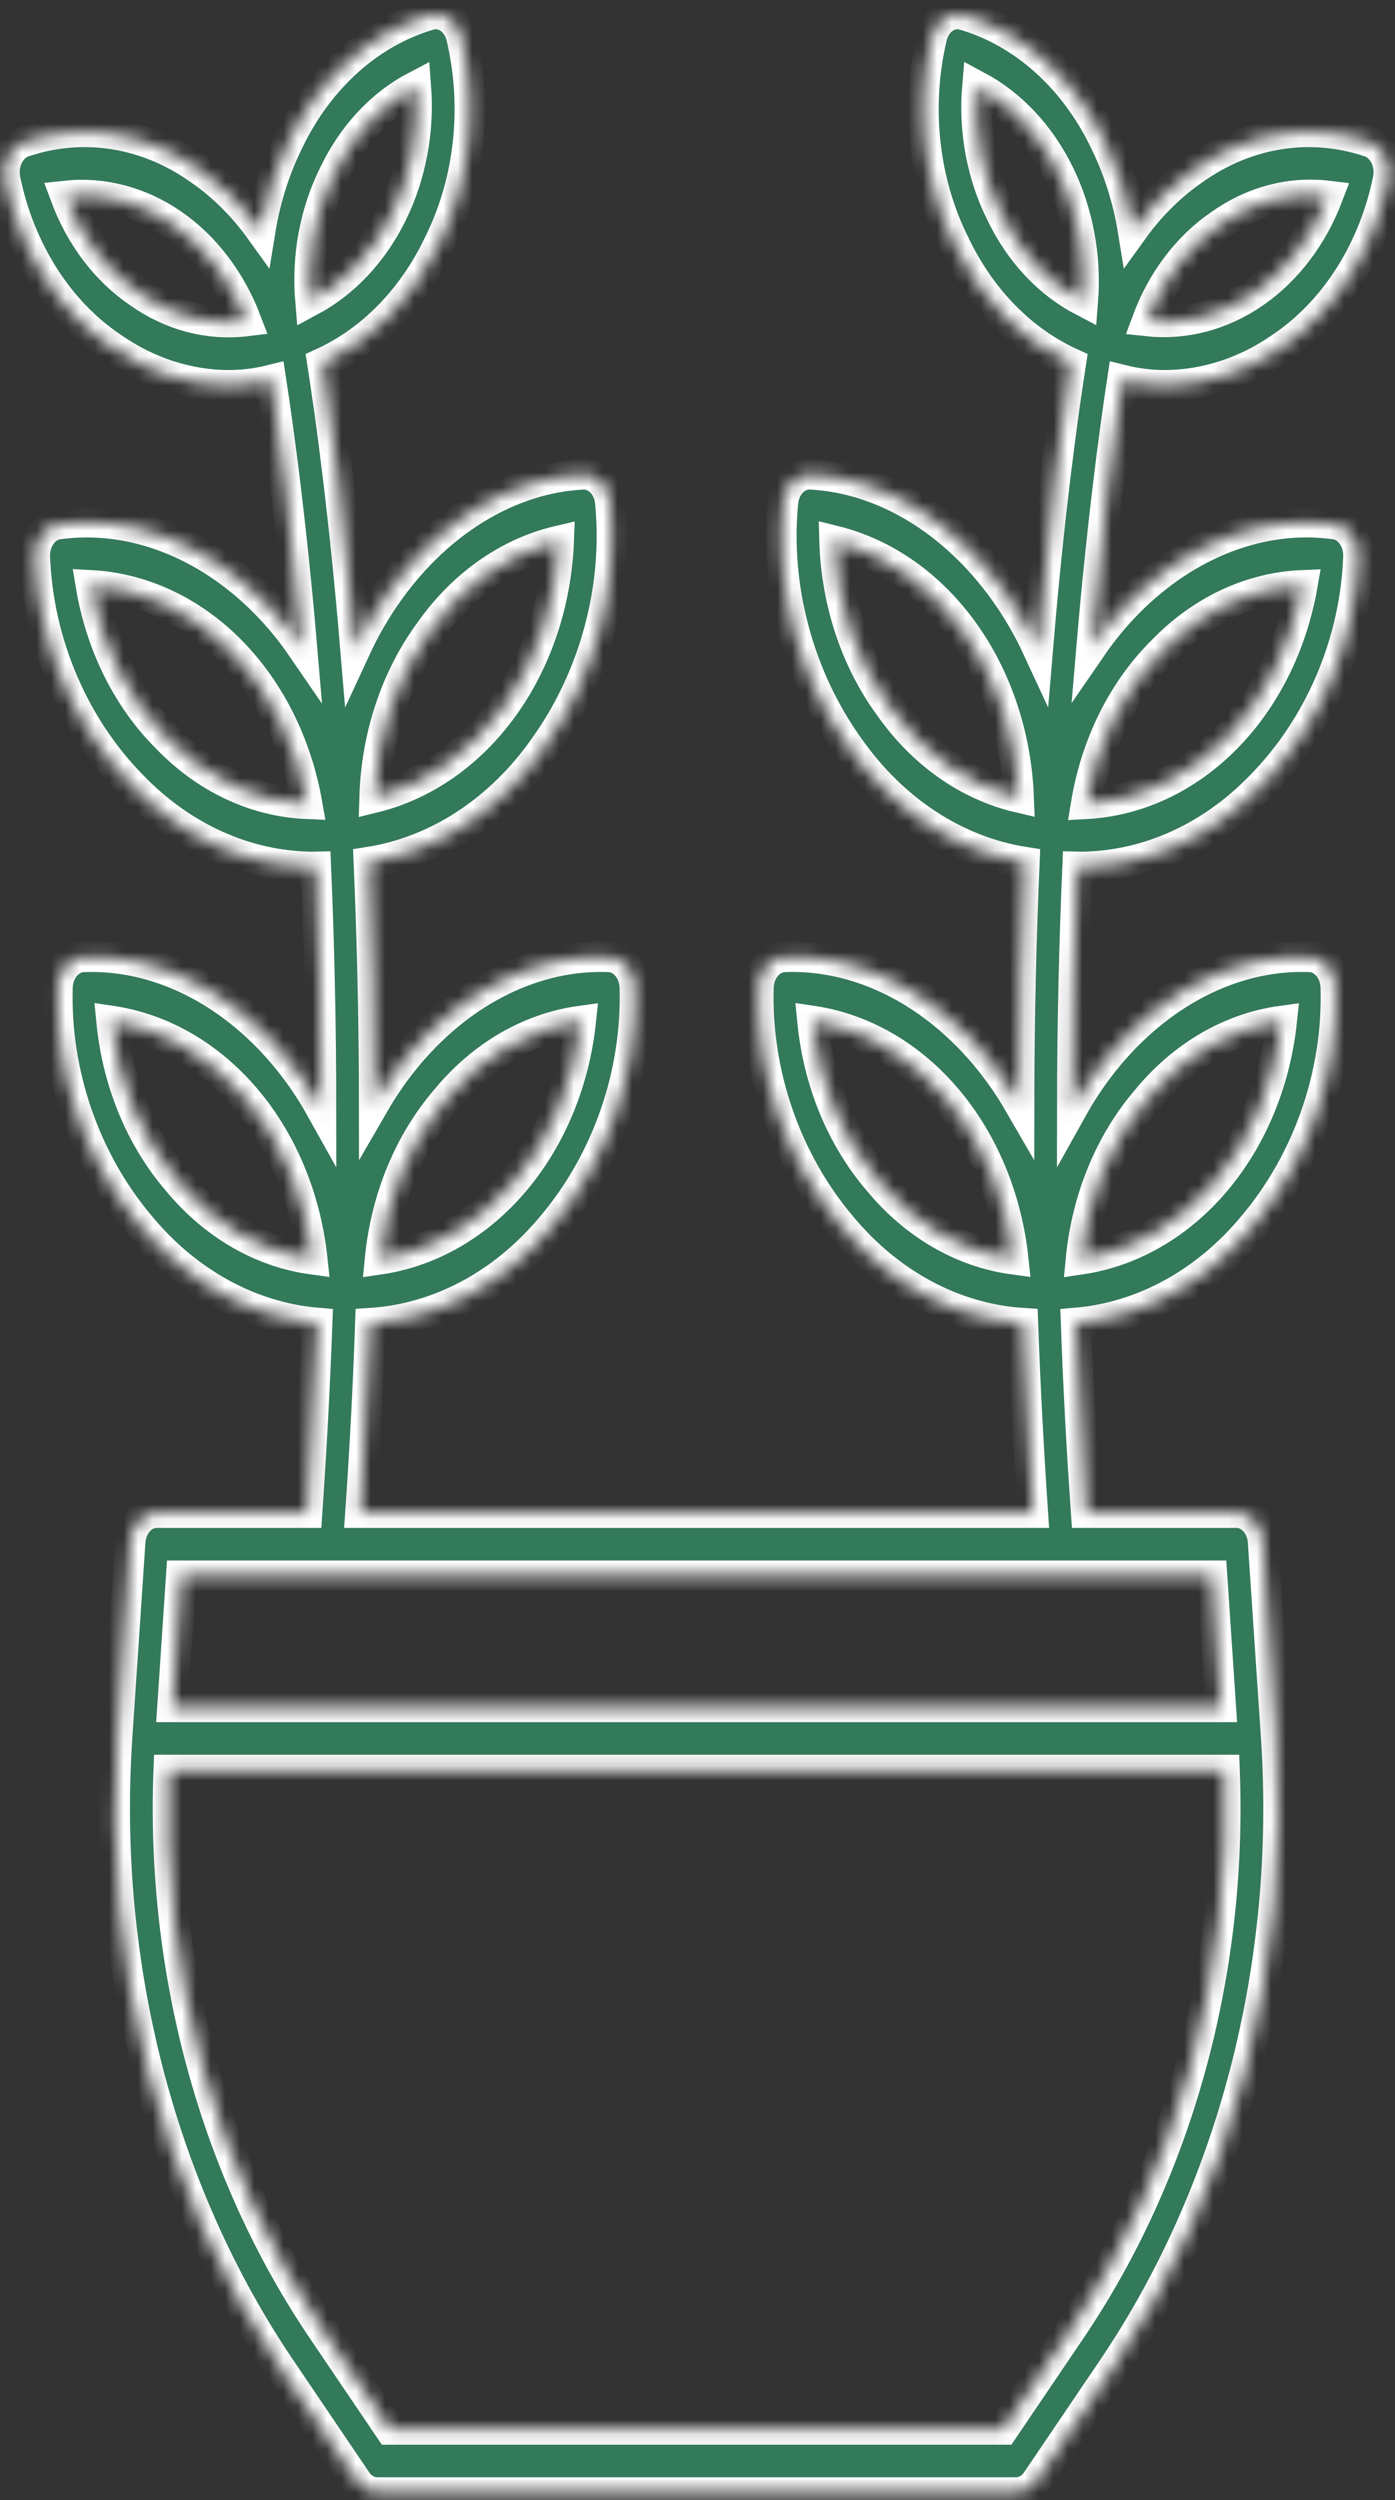 <svg xmlns="http://www.w3.org/2000/svg" fill="none" viewBox="0 0 96 172" height="172" width="96">
<rect x="0" y="0" width="96" height="172" fill="#333333" stroke="none"/>
<mask fill="white" id="path-1-inside-1_2159_1492">
<path d="M80.17 26.507C82.981 26.488 85.738 25.586 88.161 23.894C89.99 22.666 91.588 21.005 92.854 19.015C94.121 17.026 95.031 14.749 95.527 12.325C95.629 11.791 95.556 11.23 95.323 10.756C95.09 10.282 94.715 9.931 94.273 9.772C92.251 9.089 90.133 8.905 88.049 9.232C85.966 9.559 83.961 10.389 82.158 11.672C80.572 12.765 79.154 14.169 77.964 15.824C77.616 13.688 76.965 11.637 76.04 9.758C75.005 7.588 73.605 5.693 71.928 4.19C70.251 2.687 68.332 1.607 66.289 1.019C65.839 0.898 65.366 0.985 64.967 1.261C64.567 1.537 64.271 1.982 64.137 2.507C63.562 4.905 63.407 7.418 63.682 9.891C63.958 12.363 64.658 14.742 65.739 16.88C67.525 20.585 70.334 23.445 73.692 24.977C73.098 28.797 72.18 35.519 71.418 44.639C70.761 43.219 69.984 41.881 69.098 40.648C65.63 35.816 60.776 32.895 55.781 32.633C55.319 32.609 54.867 32.793 54.515 33.149C54.163 33.504 53.938 34.005 53.885 34.549C53.308 40.442 54.967 46.592 58.435 51.423C61.481 55.752 65.785 58.567 70.497 59.309C70.28 64.347 70.139 69.917 70.131 75.931C69.433 74.725 68.644 73.597 67.773 72.561C63.99 68.073 58.958 65.626 53.958 65.833C53.497 65.853 53.058 66.079 52.731 66.467C52.405 66.854 52.214 67.375 52.197 67.923C52.019 73.85 54.086 79.824 57.868 84.312C61.188 88.332 65.657 90.729 70.394 91.031C70.546 95.236 70.773 99.582 71.076 104.068H24.804C25.113 99.587 25.341 95.241 25.486 91.031C30.223 90.728 34.692 88.331 38.012 84.312C41.795 79.824 43.862 73.85 43.683 67.923C43.667 67.375 43.476 66.854 43.149 66.467C42.822 66.079 42.384 65.853 41.922 65.833C36.926 65.625 31.89 68.074 28.108 72.561C27.236 73.597 26.447 74.725 25.749 75.931C25.741 69.917 25.6 64.347 25.383 59.309C30.095 58.567 34.4 55.753 37.445 51.423C40.914 46.592 42.572 40.442 41.996 34.549C41.943 34.005 41.718 33.504 41.366 33.148C41.014 32.793 40.561 32.609 40.1 32.633C35.105 32.895 30.251 35.816 26.782 40.648C25.896 41.882 25.119 43.219 24.462 44.639C23.7 35.519 22.782 28.798 22.189 24.977C25.546 23.445 28.355 20.585 30.142 16.881C31.223 14.742 31.922 12.363 32.198 9.891C32.473 7.418 32.318 4.905 31.743 2.507C31.609 1.982 31.313 1.537 30.914 1.261C30.514 0.985 30.042 0.898 29.591 1.019C27.548 1.607 25.629 2.686 23.952 4.19C22.275 5.693 20.875 7.588 19.84 9.758C18.915 11.637 18.265 13.688 17.916 15.824C16.726 14.169 15.308 12.765 13.722 11.672C11.92 10.389 9.915 9.559 7.831 9.232C5.747 8.905 3.629 9.089 1.607 9.772C1.165 9.931 0.79 10.282 0.557 10.756C0.324 11.23 0.252 11.79 0.353 12.325C0.849 14.749 1.759 17.026 3.026 19.015C4.293 21.005 5.89 22.666 7.719 23.894C10.142 25.586 12.899 26.488 15.71 26.507C16.697 26.506 17.682 26.385 18.648 26.145C19.218 29.872 20.07 36.189 20.781 44.55C20.013 43.431 19.161 42.396 18.236 41.459C14.164 37.344 8.981 35.377 4.013 36.061C3.554 36.124 3.132 36.391 2.833 36.808C2.533 37.226 2.378 37.762 2.398 38.31C2.619 44.236 5.081 49.995 9.154 54.111C12.562 57.619 16.909 59.58 21.422 59.643C21.527 59.643 21.632 59.634 21.737 59.632C21.953 64.672 22.091 70.251 22.094 76.28C21.348 74.942 20.491 73.696 19.534 72.561C15.752 68.073 10.719 65.626 5.72 65.833C5.258 65.853 4.82 66.079 4.493 66.467C4.166 66.855 3.975 67.375 3.959 67.923C3.78 73.85 5.847 79.824 9.63 84.312C12.873 88.234 17.21 90.617 21.828 91.014C21.675 95.222 21.444 99.574 21.135 104.069H10.784C10.324 104.069 9.881 104.274 9.544 104.644C9.206 105.014 8.998 105.522 8.962 106.065L8.066 119.429C6.992 135.163 11.047 150.787 19.395 163.079L24.533 170.668C24.704 170.921 24.921 171.125 25.168 171.265C25.414 171.406 25.684 171.479 25.958 171.479H69.922C70.196 171.479 70.466 171.406 70.713 171.265C70.959 171.125 71.176 170.921 71.347 170.668L76.486 163.079C84.834 150.787 88.888 135.163 87.814 119.429L86.918 106.065C86.882 105.522 86.674 105.014 86.337 104.644C85.999 104.274 85.556 104.069 85.097 104.069H74.745C74.431 99.591 74.2 95.239 74.051 91.014C78.669 90.617 83.007 88.234 86.25 84.313C90.033 79.825 92.1 73.851 91.921 67.923C91.905 67.375 91.714 66.855 91.387 66.467C91.06 66.079 90.622 65.853 90.16 65.833C85.164 65.625 80.128 68.074 76.346 72.561C75.39 73.695 74.533 74.941 73.787 76.279C73.792 70.335 73.931 64.768 74.154 59.633C74.256 59.635 74.357 59.643 74.458 59.643C78.971 59.58 83.318 57.619 86.726 54.111C90.799 49.995 93.261 44.237 93.482 38.31C93.502 37.763 93.347 37.226 93.047 36.809C92.748 36.391 92.326 36.124 91.867 36.061C86.9 35.376 81.716 37.344 77.644 41.46C76.727 42.388 75.882 43.412 75.12 44.52C75.831 36.155 76.673 29.86 77.236 26.146C78.201 26.385 79.184 26.506 80.17 26.507ZM30.692 75.628C33.172 72.621 36.448 70.718 39.97 70.239C39.528 74.404 37.93 78.277 35.427 81.246C32.925 84.215 29.661 86.111 26.15 86.635C26.555 82.456 28.159 78.57 30.692 75.628ZM29.565 43.46C31.834 40.228 34.972 38.021 38.45 37.209C38.29 41.403 36.957 45.415 34.662 48.611C32.368 51.807 29.241 54.007 25.777 54.862C25.899 50.658 27.237 46.632 29.565 43.46ZM22.998 11.942C24.28 9.274 26.251 7.167 28.62 5.931C28.856 8.984 28.284 12.048 26.983 14.697C25.682 17.346 23.717 19.447 21.362 20.708C21.1 17.653 21.674 14.58 22.998 11.942ZM9.56 20.147C7.311 18.627 5.535 16.288 4.494 13.477C7.067 13.197 9.65 13.876 11.882 15.419C14.114 16.963 15.886 19.294 16.948 22.088C14.373 22.4 11.783 21.719 9.56 20.147ZM11.524 50.809C8.8 48.116 6.94 44.394 6.255 40.267C9.791 40.457 13.172 42.038 15.866 44.761C18.56 47.484 20.414 51.193 21.135 55.303C17.591 55.158 14.198 53.571 11.524 50.809ZM12.215 81.246C9.681 78.304 8.077 74.417 7.672 70.239C11.183 70.763 14.447 72.659 16.95 75.628C19.452 78.597 21.05 82.469 21.492 86.635C17.97 86.155 14.695 84.252 12.215 81.246ZM73.636 160.363L69.047 167.142H26.834L22.244 160.363C14.847 149.47 11.064 135.743 11.609 121.769H84.272C84.816 135.743 81.033 149.47 73.636 160.363ZM84.014 117.432H11.867L12.472 108.405H22.812H22.816H22.818H73.062H73.064H73.069H83.409L84.014 117.432ZM80.014 44.761C82.688 41.999 86.082 40.412 89.625 40.267C88.904 44.377 87.051 48.087 84.356 50.809C81.662 53.532 78.281 55.113 74.746 55.303C75.43 51.176 77.291 47.454 80.014 44.761ZM83.999 15.419C86.222 13.847 88.812 13.167 91.387 13.478C90.324 16.272 88.553 18.604 86.321 20.147C84.088 21.691 81.505 22.369 78.932 22.088C79.974 19.277 81.75 16.939 83.999 15.419ZM68.897 14.697C67.572 12.059 66.999 8.986 67.261 5.931C69.616 7.192 71.581 9.293 72.882 11.942C74.183 14.591 74.755 17.655 74.519 20.708C72.149 19.472 70.178 17.365 68.897 14.697ZM61.218 48.611C58.89 45.439 57.552 41.413 57.43 37.209C60.895 38.064 64.021 40.263 66.316 43.46C68.61 46.656 69.943 50.668 70.103 54.862C66.625 54.05 63.487 51.843 61.218 48.611ZM60.453 81.246C57.919 78.304 56.315 74.417 55.91 70.239C59.421 70.763 62.685 72.659 65.188 75.628C67.69 78.597 69.288 82.469 69.731 86.635C66.208 86.155 62.933 84.252 60.453 81.246ZM78.931 75.628C81.41 72.621 84.686 70.718 88.208 70.239C87.766 74.404 86.168 78.277 83.665 81.246C81.163 84.215 77.899 86.111 74.388 86.635C74.793 82.456 76.397 78.57 78.931 75.628Z"></path>
</mask>
<path mask="url(#path-1-inside-1_2159_1492)" stroke-width="2.094" stroke="white" fill="#337A5B" d="M80.17 26.507C82.981 26.488 85.738 25.586 88.161 23.894C89.99 22.666 91.588 21.005 92.854 19.015C94.121 17.026 95.031 14.749 95.527 12.325C95.629 11.791 95.556 11.23 95.323 10.756C95.09 10.282 94.715 9.931 94.273 9.772C92.251 9.089 90.133 8.905 88.049 9.232C85.966 9.559 83.961 10.389 82.158 11.672C80.572 12.765 79.154 14.169 77.964 15.824C77.616 13.688 76.965 11.637 76.04 9.758C75.005 7.588 73.605 5.693 71.928 4.19C70.251 2.687 68.332 1.607 66.289 1.019C65.839 0.898 65.366 0.985 64.967 1.261C64.567 1.537 64.271 1.982 64.137 2.507C63.562 4.905 63.407 7.418 63.682 9.891C63.958 12.363 64.658 14.742 65.739 16.88C67.525 20.585 70.334 23.445 73.692 24.977C73.098 28.797 72.18 35.519 71.418 44.639C70.761 43.219 69.984 41.881 69.098 40.648C65.63 35.816 60.776 32.895 55.781 32.633C55.319 32.609 54.867 32.793 54.515 33.149C54.163 33.504 53.938 34.005 53.885 34.549C53.308 40.442 54.967 46.592 58.435 51.423C61.481 55.752 65.785 58.567 70.497 59.309C70.28 64.347 70.139 69.917 70.131 75.931C69.433 74.725 68.644 73.597 67.773 72.561C63.99 68.073 58.958 65.626 53.958 65.833C53.497 65.853 53.058 66.079 52.731 66.467C52.405 66.854 52.214 67.375 52.197 67.923C52.019 73.85 54.086 79.824 57.868 84.312C61.188 88.332 65.657 90.729 70.394 91.031C70.546 95.236 70.773 99.582 71.076 104.068H24.804C25.113 99.587 25.341 95.241 25.486 91.031C30.223 90.728 34.692 88.331 38.012 84.312C41.795 79.824 43.862 73.85 43.683 67.923C43.667 67.375 43.476 66.854 43.149 66.467C42.822 66.079 42.384 65.853 41.922 65.833C36.926 65.625 31.89 68.074 28.108 72.561C27.236 73.597 26.447 74.725 25.749 75.931C25.741 69.917 25.6 64.347 25.383 59.309C30.095 58.567 34.4 55.753 37.445 51.423C40.914 46.592 42.572 40.442 41.996 34.549C41.943 34.005 41.718 33.504 41.366 33.148C41.014 32.793 40.561 32.609 40.1 32.633C35.105 32.895 30.251 35.816 26.782 40.648C25.896 41.882 25.119 43.219 24.462 44.639C23.7 35.519 22.782 28.798 22.189 24.977C25.546 23.445 28.355 20.585 30.142 16.881C31.223 14.742 31.922 12.363 32.198 9.891C32.473 7.418 32.318 4.905 31.743 2.507C31.609 1.982 31.313 1.537 30.914 1.261C30.514 0.985 30.042 0.898 29.591 1.019C27.548 1.607 25.629 2.686 23.952 4.19C22.275 5.693 20.875 7.588 19.84 9.758C18.915 11.637 18.265 13.688 17.916 15.824C16.726 14.169 15.308 12.765 13.722 11.672C11.92 10.389 9.915 9.559 7.831 9.232C5.747 8.905 3.629 9.089 1.607 9.772C1.165 9.931 0.79 10.282 0.557 10.756C0.324 11.23 0.252 11.79 0.353 12.325C0.849 14.749 1.759 17.026 3.026 19.015C4.293 21.005 5.89 22.666 7.719 23.894C10.142 25.586 12.899 26.488 15.71 26.507C16.697 26.506 17.682 26.385 18.648 26.145C19.218 29.872 20.07 36.189 20.781 44.55C20.013 43.431 19.161 42.396 18.236 41.459C14.164 37.344 8.981 35.377 4.013 36.061C3.554 36.124 3.132 36.391 2.833 36.808C2.533 37.226 2.378 37.762 2.398 38.31C2.619 44.236 5.081 49.995 9.154 54.111C12.562 57.619 16.909 59.58 21.422 59.643C21.527 59.643 21.632 59.634 21.737 59.632C21.953 64.672 22.091 70.251 22.094 76.28C21.348 74.942 20.491 73.696 19.534 72.561C15.752 68.073 10.719 65.626 5.72 65.833C5.258 65.853 4.82 66.079 4.493 66.467C4.166 66.855 3.975 67.375 3.959 67.923C3.78 73.85 5.847 79.824 9.63 84.312C12.873 88.234 17.21 90.617 21.828 91.014C21.675 95.222 21.444 99.574 21.135 104.069H10.784C10.324 104.069 9.881 104.274 9.544 104.644C9.206 105.014 8.998 105.522 8.962 106.065L8.066 119.429C6.992 135.163 11.047 150.787 19.395 163.079L24.533 170.668C24.704 170.921 24.921 171.125 25.168 171.265C25.414 171.406 25.684 171.479 25.958 171.479H69.922C70.196 171.479 70.466 171.406 70.713 171.265C70.959 171.125 71.176 170.921 71.347 170.668L76.486 163.079C84.834 150.787 88.888 135.163 87.814 119.429L86.918 106.065C86.882 105.522 86.674 105.014 86.337 104.644C85.999 104.274 85.556 104.069 85.097 104.069H74.745C74.431 99.591 74.2 95.239 74.051 91.014C78.669 90.617 83.007 88.234 86.25 84.313C90.033 79.825 92.1 73.851 91.921 67.923C91.905 67.375 91.714 66.855 91.387 66.467C91.06 66.079 90.622 65.853 90.16 65.833C85.164 65.625 80.128 68.074 76.346 72.561C75.39 73.695 74.533 74.941 73.787 76.279C73.792 70.335 73.931 64.768 74.154 59.633C74.256 59.635 74.357 59.643 74.458 59.643C78.971 59.58 83.318 57.619 86.726 54.111C90.799 49.995 93.261 44.237 93.482 38.31C93.502 37.763 93.347 37.226 93.047 36.809C92.748 36.391 92.326 36.124 91.867 36.061C86.9 35.376 81.716 37.344 77.644 41.46C76.727 42.388 75.882 43.412 75.12 44.52C75.831 36.155 76.673 29.86 77.236 26.146C78.201 26.385 79.184 26.506 80.17 26.507ZM30.692 75.628C33.172 72.621 36.448 70.718 39.97 70.239C39.528 74.404 37.93 78.277 35.427 81.246C32.925 84.215 29.661 86.111 26.15 86.635C26.555 82.456 28.159 78.57 30.692 75.628ZM29.565 43.46C31.834 40.228 34.972 38.021 38.45 37.209C38.29 41.403 36.957 45.415 34.662 48.611C32.368 51.807 29.241 54.007 25.777 54.862C25.899 50.658 27.237 46.632 29.565 43.46ZM22.998 11.942C24.28 9.274 26.251 7.167 28.62 5.931C28.856 8.984 28.284 12.048 26.983 14.697C25.682 17.346 23.717 19.447 21.362 20.708C21.1 17.653 21.674 14.58 22.998 11.942ZM9.56 20.147C7.311 18.627 5.535 16.288 4.494 13.477C7.067 13.197 9.65 13.876 11.882 15.419C14.114 16.963 15.886 19.294 16.948 22.088C14.373 22.4 11.783 21.719 9.56 20.147ZM11.524 50.809C8.8 48.116 6.94 44.394 6.255 40.267C9.791 40.457 13.172 42.038 15.866 44.761C18.56 47.484 20.414 51.193 21.135 55.303C17.591 55.158 14.198 53.571 11.524 50.809ZM12.215 81.246C9.681 78.304 8.077 74.417 7.672 70.239C11.183 70.763 14.447 72.659 16.95 75.628C19.452 78.597 21.05 82.469 21.492 86.635C17.97 86.155 14.695 84.252 12.215 81.246ZM73.636 160.363L69.047 167.142H26.834L22.244 160.363C14.847 149.47 11.064 135.743 11.609 121.769H84.272C84.816 135.743 81.033 149.47 73.636 160.363ZM84.014 117.432H11.867L12.472 108.405H22.812H22.816H22.818H73.062H73.064H73.069H83.409L84.014 117.432ZM80.014 44.761C82.688 41.999 86.082 40.412 89.625 40.267C88.904 44.377 87.051 48.087 84.356 50.809C81.662 53.532 78.281 55.113 74.746 55.303C75.43 51.176 77.291 47.454 80.014 44.761ZM83.999 15.419C86.222 13.847 88.812 13.167 91.387 13.478C90.324 16.272 88.553 18.604 86.321 20.147C84.088 21.691 81.505 22.369 78.932 22.088C79.974 19.277 81.75 16.939 83.999 15.419ZM68.897 14.697C67.572 12.059 66.999 8.986 67.261 5.931C69.616 7.192 71.581 9.293 72.882 11.942C74.183 14.591 74.755 17.655 74.519 20.708C72.149 19.472 70.178 17.365 68.897 14.697ZM61.218 48.611C58.89 45.439 57.552 41.413 57.43 37.209C60.895 38.064 64.021 40.263 66.316 43.46C68.61 46.656 69.943 50.668 70.103 54.862C66.625 54.05 63.487 51.843 61.218 48.611ZM60.453 81.246C57.919 78.304 56.315 74.417 55.91 70.239C59.421 70.763 62.685 72.659 65.188 75.628C67.69 78.597 69.288 82.469 69.731 86.635C66.208 86.155 62.933 84.252 60.453 81.246ZM78.931 75.628C81.41 72.621 84.686 70.718 88.208 70.239C87.766 74.404 86.168 78.277 83.665 81.246C81.163 84.215 77.899 86.111 74.388 86.635C74.793 82.456 76.397 78.57 78.931 75.628Z"></path>
</svg>
